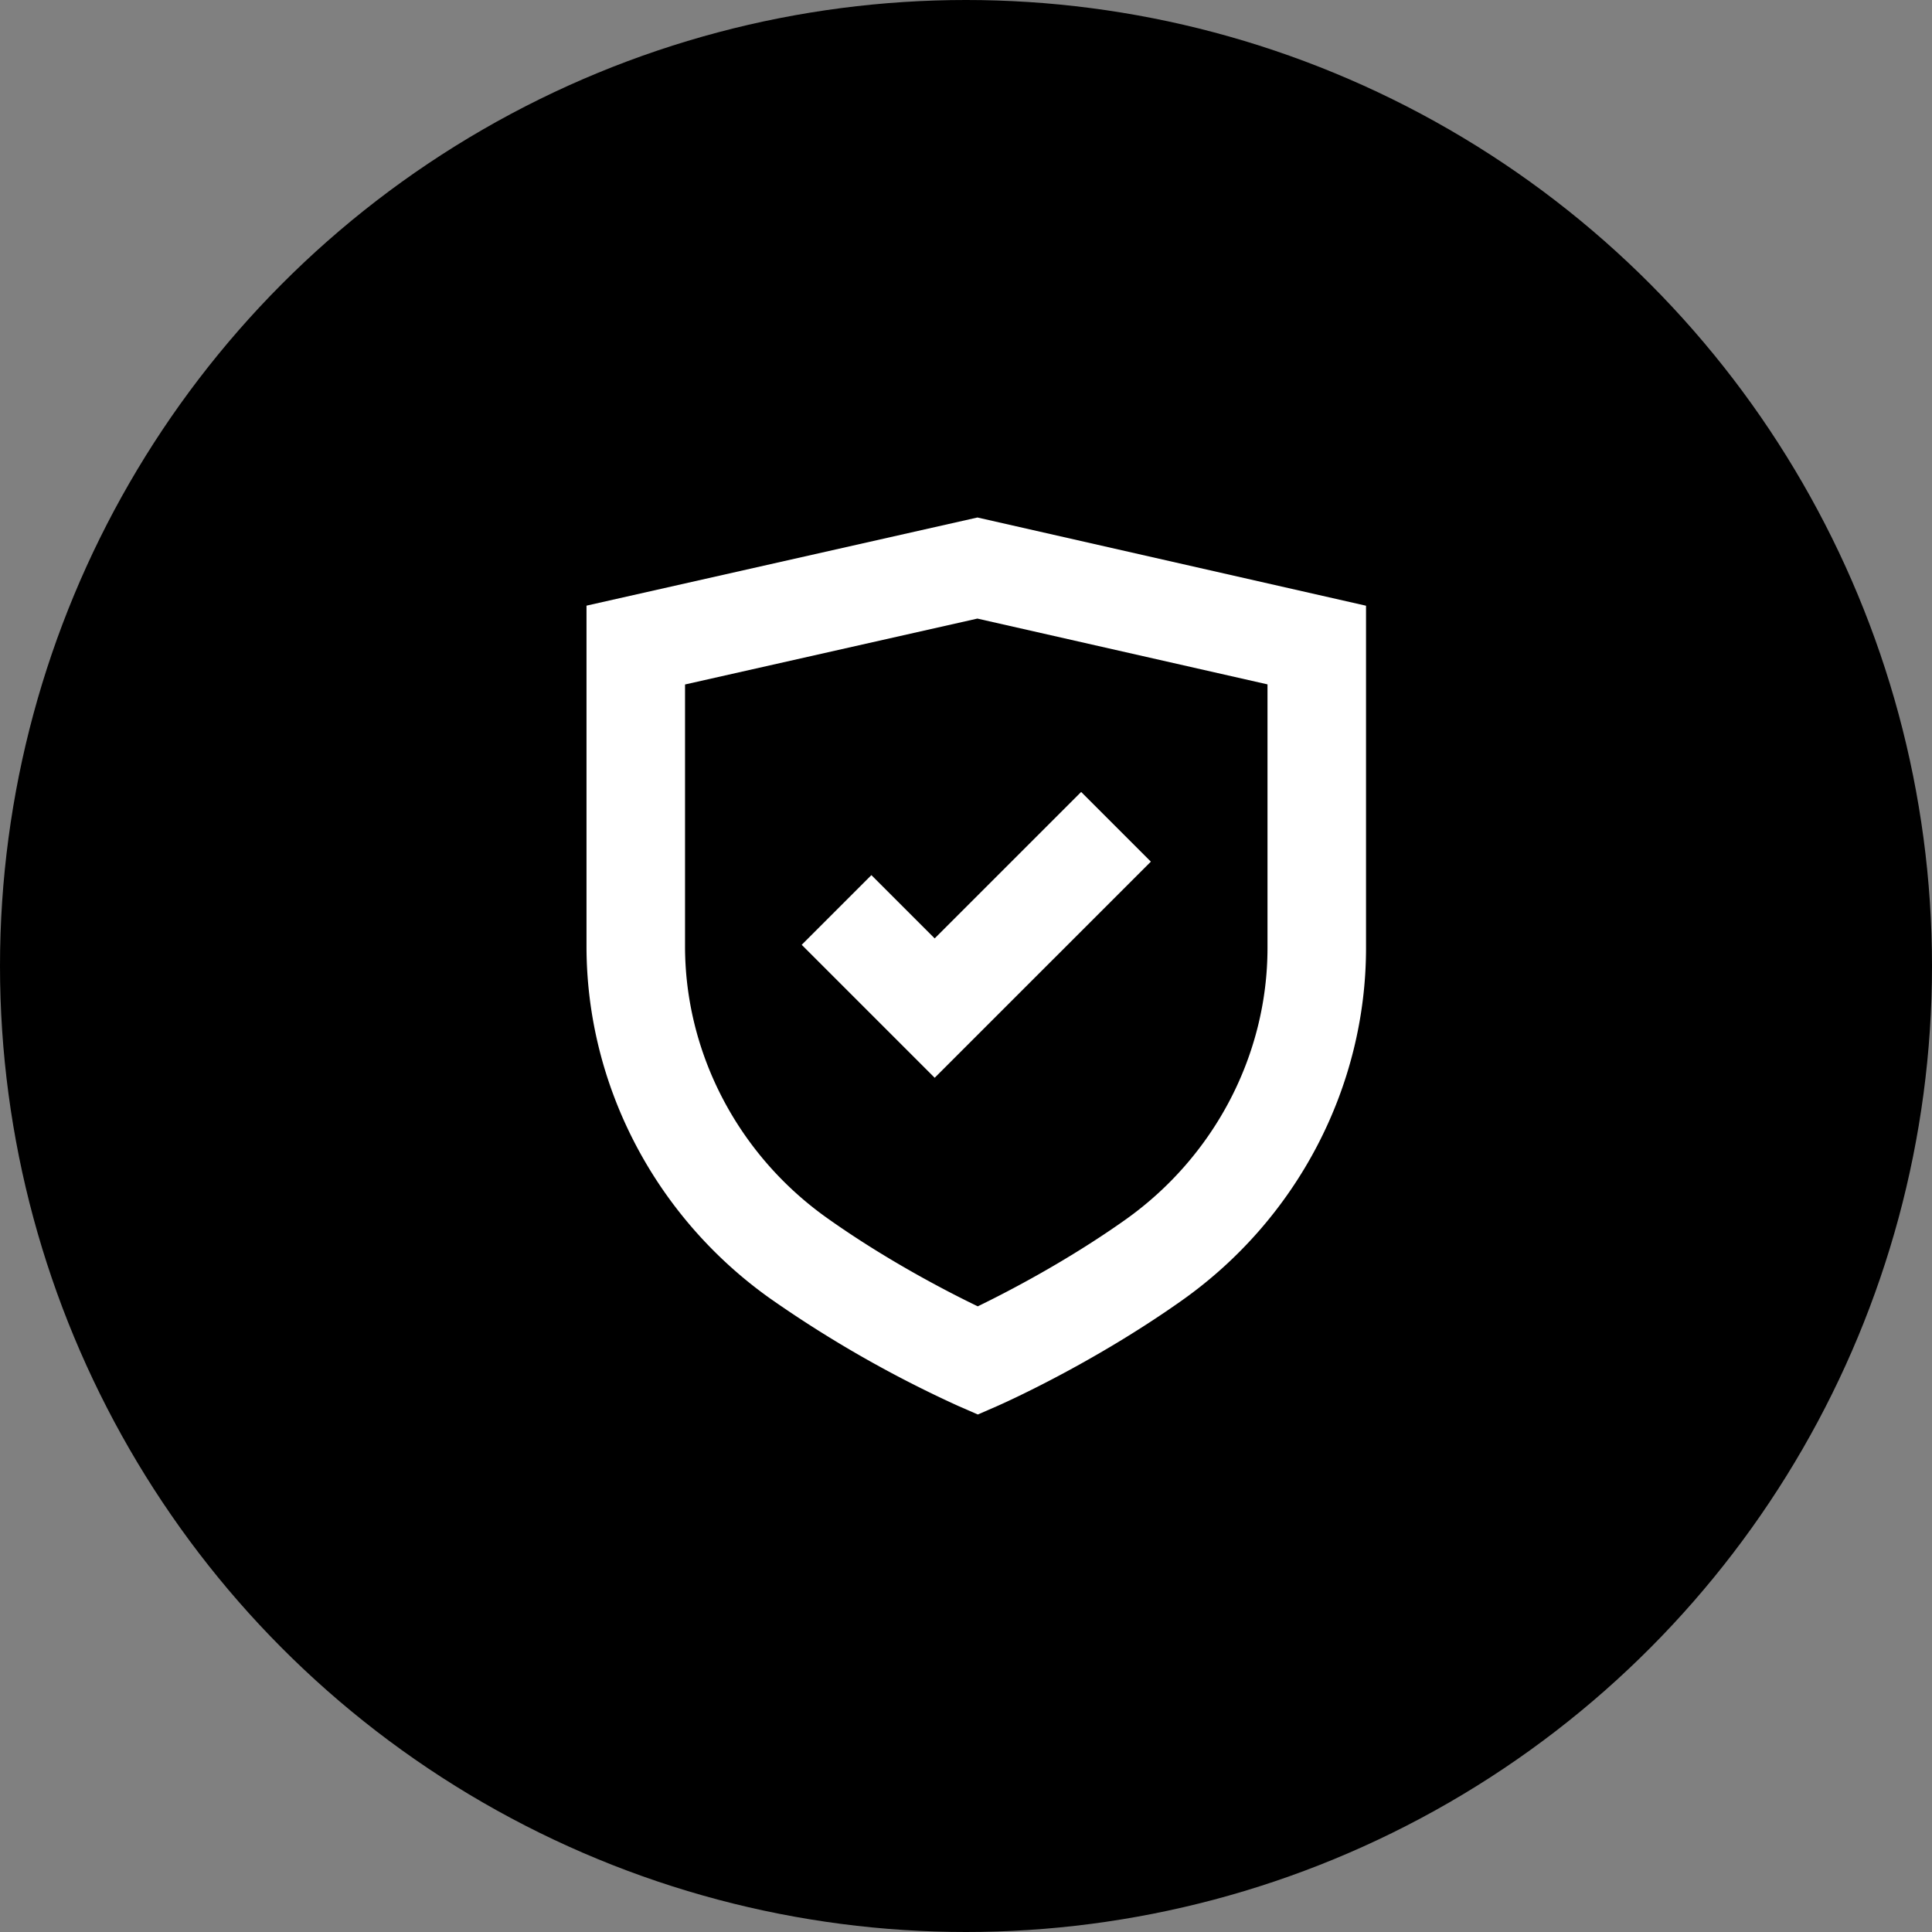 <svg xmlns="http://www.w3.org/2000/svg" width="56" height="56" fill="none"><rect width="100%" height="100%" fill="#808080" stroke="none"/><circle cx="28" cy="28" r="28" fill="#000"/><path fill="#fff" d="m28.343 41-.57-.249a34 34 0 0 1-5.459-3.12C18.987 35.263 17 31.45 17 27.428v-9.873L28.332 15l11.263 2.557v9.92c0 4.03-1.993 7.848-5.33 10.212-2.631 1.864-5.241 3.013-5.35 3.062zm-8.487-21.16v7.589c0 3.098 1.538 6.042 4.113 7.873 1.725 1.227 3.491 2.138 4.372 2.563.863-.419 2.582-1.309 4.273-2.507 2.582-1.83 4.125-4.776 4.125-7.881v-7.64L28.33 17.93z"/><path fill="#fff" d="m27.092 31.24-3.854-3.854 2.02-2.02 1.834 1.834 4.246-4.245 2.02 2.02z"/></svg>